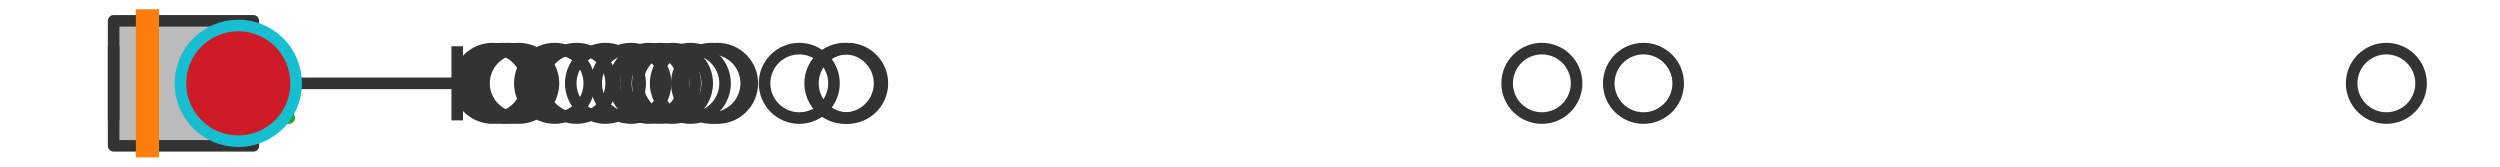 <?xml version="1.0" encoding="utf-8" standalone="no"?>
<!DOCTYPE svg PUBLIC "-//W3C//DTD SVG 1.1//EN"
  "http://www.w3.org/Graphics/SVG/1.1/DTD/svg11.dtd">
<svg xmlns:xlink="http://www.w3.org/1999/xlink" width="216pt" height="14.4pt" viewBox="0 0 216 14.4" xmlns="http://www.w3.org/2000/svg" version="1.1">
 <defs>
  <style type="text/css">*{stroke-linejoin: round; stroke-linecap: butt}</style>
 </defs>
 <g id="figure_1">
  <g id="patch_1">
   <path d="M 0 14.4 
L 216 14.4 
L 216 0 
L 0 0 
z
" style="fill: #ffffff"/>
  </g>
  <g id="axes_1">
   <g id="patch_2">
    <path d="M 9.818 12.6 
L 9.818 1.8 
L 21.888 1.8 
L 21.888 12.6 
L 9.818 12.6 
z
" clip-path="url(#peb85271f15)" style="fill: #bbbbbb; stroke: #333333; stroke-linejoin: miter"/>
   </g>
   <g id="line2d_1">
    <path d="M 9.818 7.2 
L 9.818 7.2 
" clip-path="url(#peb85271f15)" style="fill: none; stroke: #333333; stroke-linecap: square"/>
   </g>
   <g id="line2d_2">
    <path d="M 21.888 7.2 
L 39.504 7.2 
" clip-path="url(#peb85271f15)" style="fill: none; stroke: #333333; stroke-linecap: square"/>
   </g>
   <g id="line2d_3">
    <path d="M 9.818 9.9 
L 9.818 4.5 
" clip-path="url(#peb85271f15)" style="fill: none; stroke: #333333; stroke-linecap: square"/>
   </g>
   <g id="line2d_4">
    <path d="M 39.504 9.9 
L 39.504 4.5 
" clip-path="url(#peb85271f15)" style="fill: none; stroke: #333333; stroke-linecap: square"/>
   </g>
   <g id="line2d_5">
    <defs>
     <path id="m9e4014c200" d="M 0 3 
C 0.796 3 1.559 2.684 2.121 2.121 
C 2.684 1.559 3 0.796 3 0 
C 3 -0.796 2.684 -1.559 2.121 -2.121 
C 1.559 -2.684 0.796 -3 0 -3 
C -0.796 -3 -1.559 -2.684 -2.121 -2.121 
C -2.684 -1.559 -3 -0.796 -3 0 
C -3 0.796 -2.684 1.559 -2.121 2.121 
C -1.559 2.684 -0.796 3 0 3 
z
" style="stroke: #333333"/>
    </defs>
    <g clip-path="url(#peb85271f15)">
     <use xlink:href="#m9e4014c200" x="44.818" y="7.2" style="fill-opacity: 0; stroke: #333333"/>
     <use xlink:href="#m9e4014c200" x="56.08" y="7.2" style="fill-opacity: 0; stroke: #333333"/>
     <use xlink:href="#m9e4014c200" x="42.563" y="7.2" style="fill-opacity: 0; stroke: #333333"/>
     <use xlink:href="#m9e4014c200" x="69.057" y="7.2" style="fill-opacity: 0; stroke: #333333"/>
     <use xlink:href="#m9e4014c200" x="61.475" y="7.2" style="fill-opacity: 0; stroke: #333333"/>
     <use xlink:href="#m9e4014c200" x="133.217" y="7.2" style="fill-opacity: 0; stroke: #333333"/>
     <use xlink:href="#m9e4014c200" x="57.07" y="7.2" style="fill-opacity: 0; stroke: #333333"/>
     <use xlink:href="#m9e4014c200" x="72.996" y="7.2" style="fill-opacity: 0; stroke: #333333"/>
     <use xlink:href="#m9e4014c200" x="43.409" y="7.2" style="fill-opacity: 0; stroke: #333333"/>
     <use xlink:href="#m9e4014c200" x="52.312" y="7.2" style="fill-opacity: 0; stroke: #333333"/>
     <use xlink:href="#m9e4014c200" x="62.001" y="7.2" style="fill-opacity: 0; stroke: #333333"/>
     <use xlink:href="#m9e4014c200" x="59.647" y="7.2" style="fill-opacity: 0; stroke: #333333"/>
     <use xlink:href="#m9e4014c200" x="43.973" y="7.2" style="fill-opacity: 0; stroke: #333333"/>
     <use xlink:href="#m9e4014c200" x="49.807" y="7.2" style="fill-opacity: 0; stroke: #333333"/>
     <use xlink:href="#m9e4014c200" x="54.508" y="7.2" style="fill-opacity: 0; stroke: #333333"/>
     <use xlink:href="#m9e4014c200" x="58.105" y="7.2" style="fill-opacity: 0; stroke: #333333"/>
     <use xlink:href="#m9e4014c200" x="141.996" y="7.2" style="fill-opacity: 0; stroke: #333333"/>
     <use xlink:href="#m9e4014c200" x="73.237" y="7.2" style="fill-opacity: 0; stroke: #333333"/>
     <use xlink:href="#m9e4014c200" x="47.913" y="7.2" style="fill-opacity: 0; stroke: #333333"/>
     <use xlink:href="#m9e4014c200" x="206.182" y="7.2" style="fill-opacity: 0; stroke: #333333"/>
    </g>
   </g>
   <g id="line2d_6">
    <path d="M 12.74 12.6 
L 12.74 1.8 
" clip-path="url(#peb85271f15)" style="fill: none; stroke: #ff7f0e; stroke-width: 2; stroke-linecap: square"/>
   </g>
   <g id="line2d_7">
    <defs>
     <path id="m746724acad" d="M 0 -3 
L -3 3 
L 3 3 
z
" style="stroke: #2ca02c; stroke-linejoin: miter"/>
    </defs>
    <g clip-path="url(#peb85271f15)">
     <use xlink:href="#m746724acad" x="21.987" y="7.2" style="fill: #2ca02c; stroke: #2ca02c; stroke-linejoin: miter"/>
    </g>
   </g>
   <g id="line2d_8">
    <defs>
     <path id="mc5f985da21" d="M 0 5 
C 1.326 5 2.598 4.473 3.536 3.536 
C 4.473 2.598 5 1.326 5 0 
C 5 -1.326 4.473 -2.598 3.536 -3.536 
C 2.598 -4.473 1.326 -5 0 -5 
C -1.326 -5 -2.598 -4.473 -3.536 -3.536 
C -4.473 -2.598 -5 -1.326 -5 0 
C -5 1.326 -4.473 2.598 -3.536 3.536 
C -2.598 4.473 -1.326 5 0 5 
z
" style="stroke: #17becf"/>
    </defs>
    <g clip-path="url(#peb85271f15)">
     <use xlink:href="#mc5f985da21" x="20.588" y="7.2" style="fill: #ce1b28; stroke: #17becf"/>
    </g>
   </g>
  </g>
 </g>
 <defs>
  <clipPath id="peb85271f15">
   <rect x="0" y="-28.8" width="216" height="72"/>
  </clipPath>
 </defs>
</svg>
